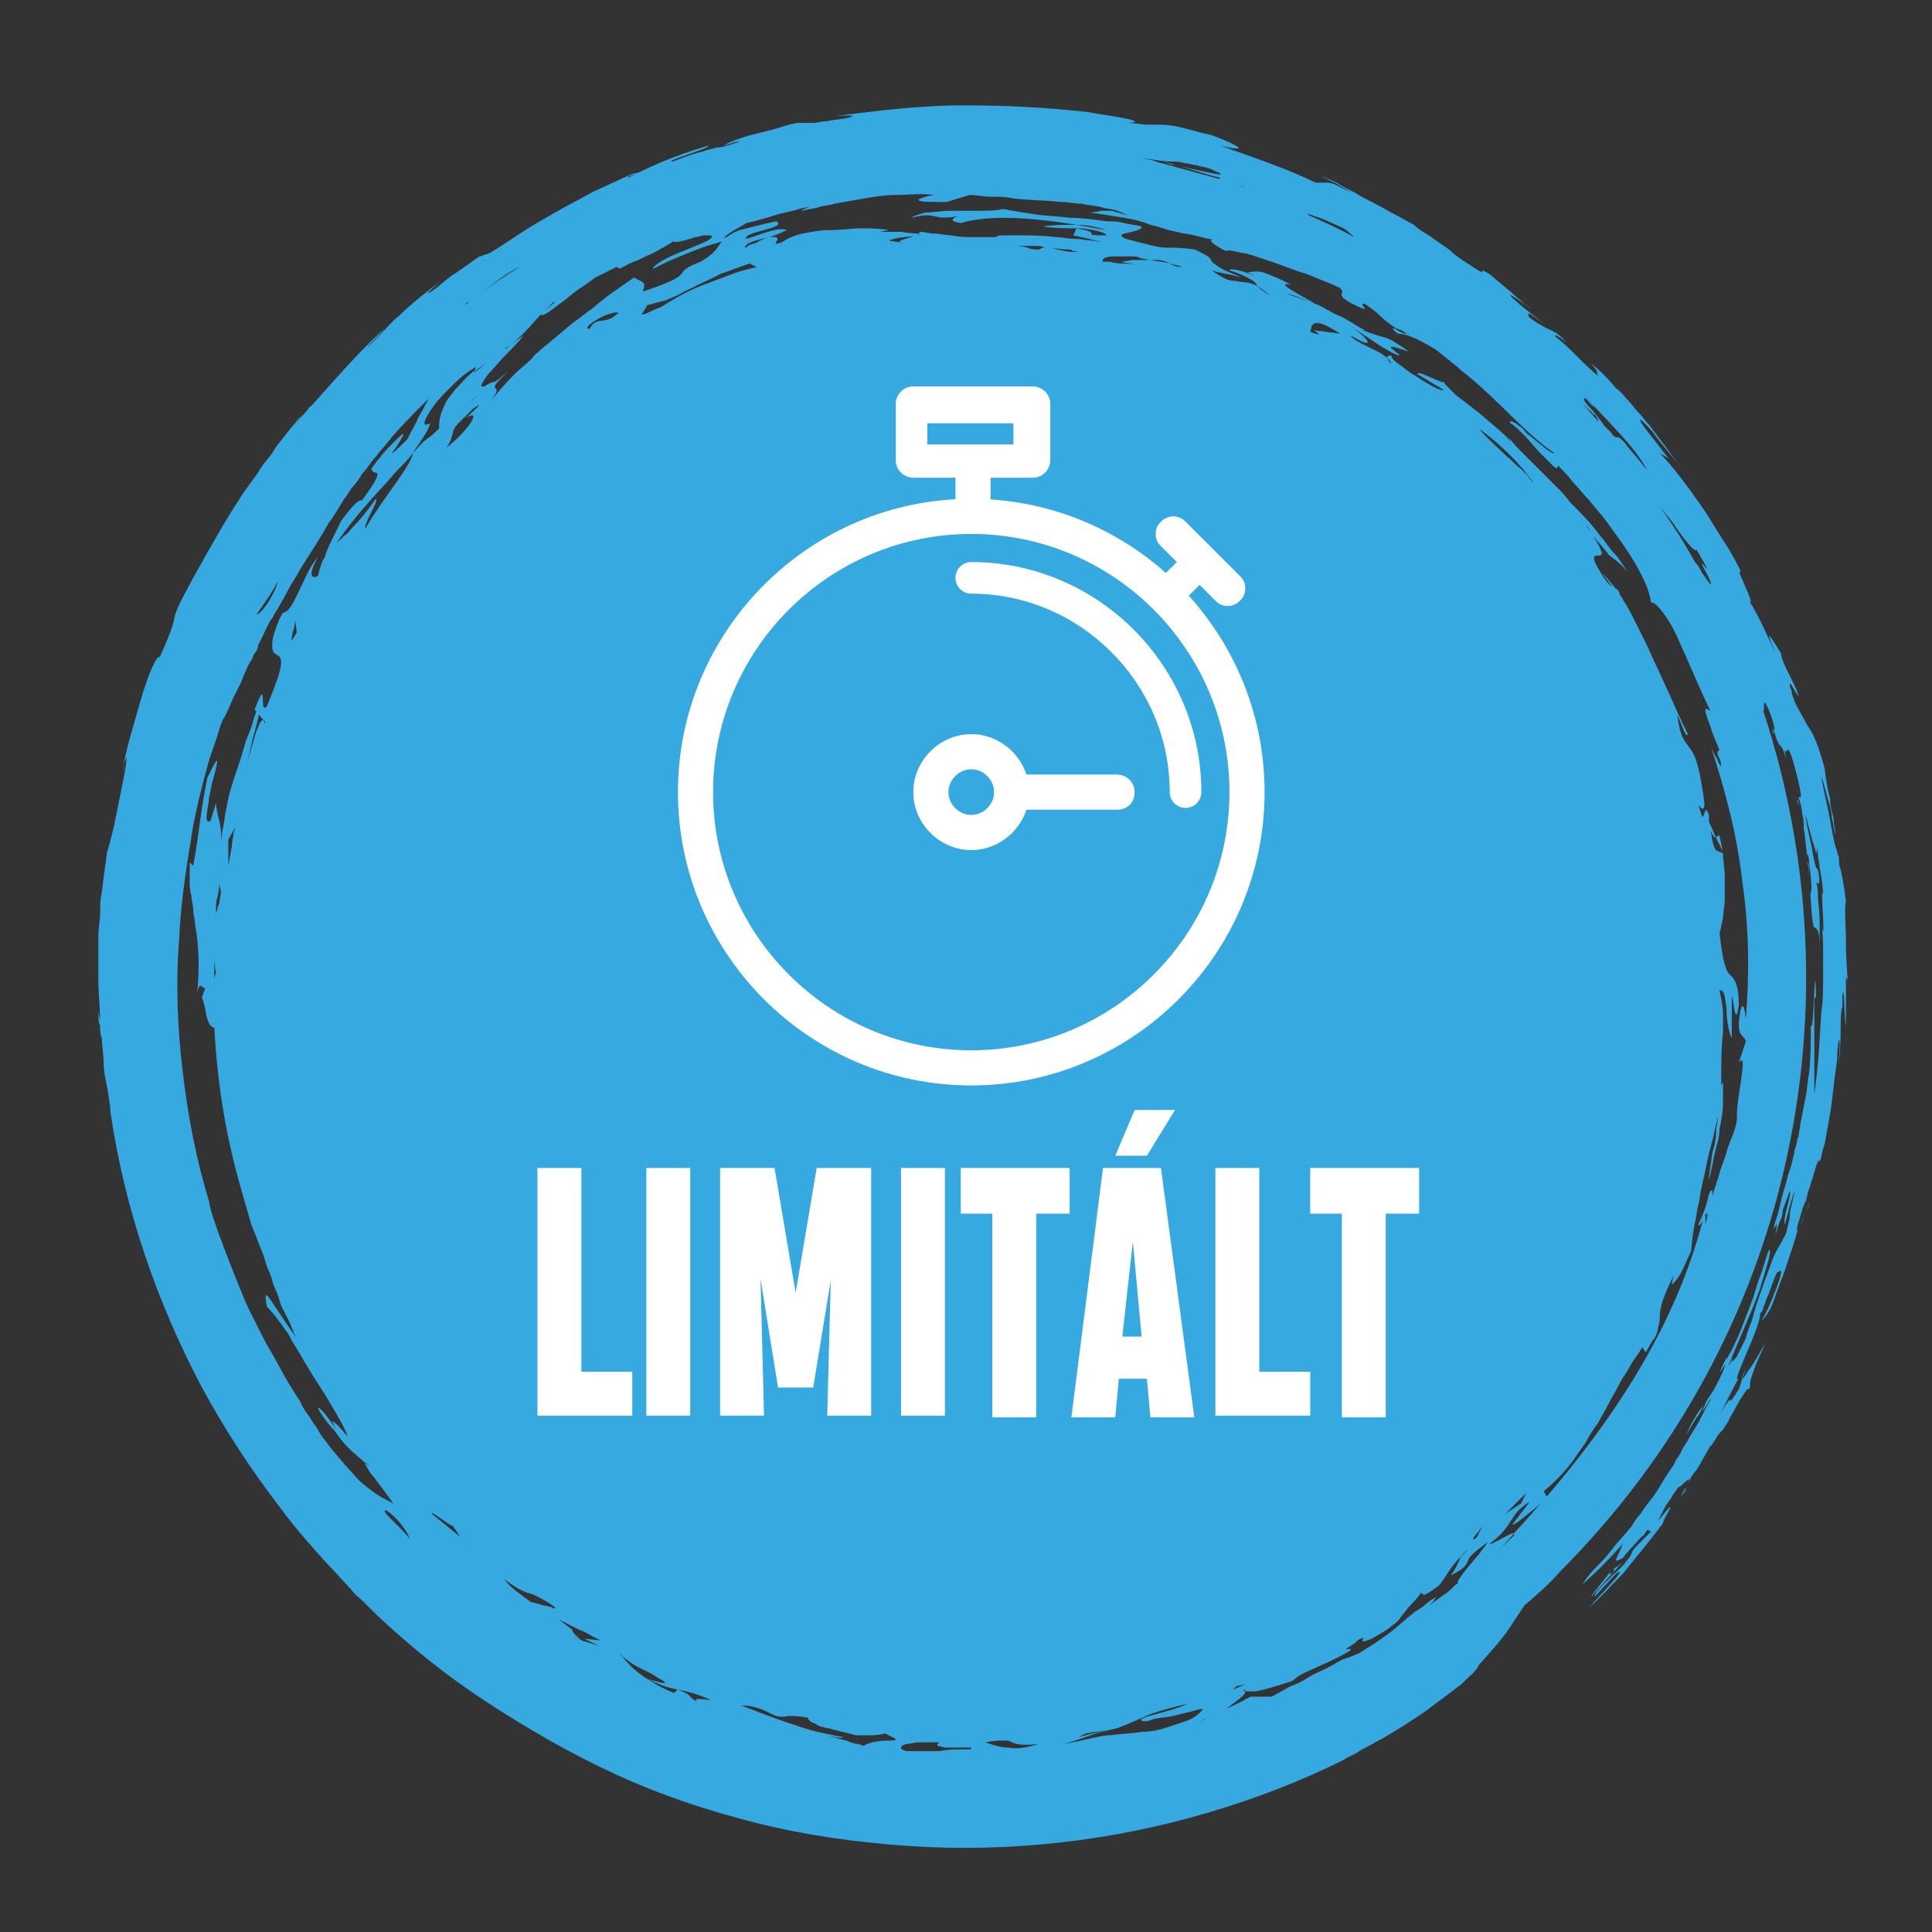 <?xml version="1.0" encoding="utf-8"?>
<!-- Generator: Adobe Illustrator 23.1.0, SVG Export Plug-In . SVG Version: 6.00 Build 0)  -->
<svg version="1.1" id="Layer_1" xmlns="http://www.w3.org/2000/svg" xmlns:xlink="http://www.w3.org/1999/xlink" x="0px" y="0px"
	 viewBox="0 0 110 110" style="enable-background:new 0 0 110 110;" xml:space="preserve">
<rect x="0" y="0" width="110" height="110" fill="#333333" stroke="none"/>
<style type="text/css">
	.st0{fill:#3C3C3B;}
	.st1{fill:#FFFFFF;}
	.st2{fill:#EAB5D8;}
	.st3{fill:#36A9E1;}
	.st4{fill:#CD0B59;}
	.st5{fill-rule:evenodd;clip-rule:evenodd;fill:#FFFFFF;}
</style>
<g>
	<g>
		<g>
			<path class="st3" d="M102.4,45.9c0-0.1,0-0.2,0-0.2c0-0.1-0.1-0.2-0.1-0.3L102.4,45.9z"/>
		</g>
	</g>
	<g>
		<g>
			<path class="st3" d="M100.6,76.4C100.6,76.3,100.6,76.3,100.6,76.4c-0.1,0.1-0.1,0.1-0.1,0.1C100.6,76.4,100.6,76.4,100.6,76.4z"
				/>
		</g>
	</g>
	<g>
		<g>
			<path class="st3" d="M102.9,68.9c0-0.1,0.1-0.3,0.1-0.4C103,68.5,102.9,68.7,102.9,68.9z"/>
		</g>
	</g>
	<g>
		<g>
			<path class="st3" d="M103,50.1c0-0.3,0-0.7-0.1-1C103,49.1,103,49.5,103,50.1z"/>
		</g>
	</g>
	<g>
		<g>
			<path class="st3" d="M102.5,69.9c0.1-0.3,0.2-0.7,0.3-1C102.7,69.2,102.6,69.5,102.5,69.9z"/>
		</g>
	</g>
	<g>
		<g>
			<path class="st3" d="M93,88.4L92.5,89C92.6,88.8,92.8,88.7,93,88.4C93,88.5,93,88.4,93,88.4z"/>
		</g>
	</g>
	<g>
		<g>
			<path class="st3" d="M7.1,43.6L7,43.9C7,43.9,7.1,43.7,7.1,43.6z"/>
		</g>
	</g>
	<g>
		<g>
			<path class="st3" d="M17.4,23.5c0.1-0.2,0.3-0.3,0.3-0.4C17.6,23.2,17.5,23.3,17.4,23.5z"/>
		</g>
	</g>
	<g>
		<g>
			<path class="st3" d="M91.7,89.6c-0.1,0.1-0.1,0,0.1-0.3c-0.3,0.5-1.2,1.5-1.2,1.6c0,0,0.5-0.5,0.9-1c0.5-0.5,0.9-1,0.9-1
				c-0.2,0.2-0.3,0.3-0.5,0.4C91.9,89.5,91.8,89.6,91.7,89.6z"/>
		</g>
	</g>
	<g>
		<g>
			<path class="st3" d="M101,41.8c0-0.1-0.1-0.2-0.1-0.3C100.9,41.6,100.9,41.7,101,41.8z"/>
		</g>
	</g>
	<g>
		<g>
			<path class="st3" d="M90.5,91.5c0.5-0.4,1.1-1.1,1.9-1.9c0.7-0.9,1.5-1.8,2.3-2.9c-0.2,0.1,1.2-2-0.3-0.1c0,0,0.2-0.4,0.4-0.8
				c0.1-0.2,0.3-0.4,0.4-0.6c0.1-0.2,0.3-0.4,0.4-0.6c-0.2,0.4,1-1,0.4,0c0.3-0.5,0.4-0.7,0.5-0.8c0.2-0.2,0.3-0.5,0.9-1.5
				c0,0.1,0.1-0.1,0.3-0.4c0.1-0.2,0.2-0.3,0.4-0.5c0.1-0.2,0.3-0.4,0.4-0.7c0.3-0.5,0.5-0.9,0.7-1.2c0.2-0.3,0.3-0.5,0.4-0.4
				c0.1-0.4,0-0.4,0.1-0.6c0-0.1,0.1-0.3,0.2-0.6c0.1-0.3,0.3-0.7,0.6-1.4c-0.2,0.3-0.6,1.1-1,1.6c-0.3,0.5-0.5,0.7-0.1-0.2L99,79.1
				c-1,1.6,0.1-0.5-1.2,1.6c0.4-0.6,1-2,1.2-2.2c-0.3,0.2,0.1-0.6,0.5-1.6c0.4-0.9,0.8-2,0.7-2.1c0.1-0.1,0.2-0.2,0.2-0.4
				c0.1-0.1,0.1-0.3,0.2-0.5c0.2-0.4,0.3-0.9,0.6-1.5c0,0.2,0.4-0.5,0.1,0.5c-0.3,0.8-0.5,1.4-1,2.3c0.1-0.1,0.3-0.3,0.5-0.7
				c0.2-0.4,0.3-0.8,0.5-1.3c0.1-0.3,0.2-0.5,0.3-0.8c0.1-0.3,0.2-0.6,0.3-0.9c0.2-0.6,0.4-1.2,0.5-1.7c-0.1,0.3-0.2,0.4,0-0.2
				c0.1-0.3,0.2-0.8,0.4-1.2c0.1-0.2,0.1-0.5,0.2-0.7c0.1-0.2,0.1-0.4,0.2-0.6c0.2-0.8,0.4-1.3,0.4-0.9c0,0,0-0.1,0.1-0.3
				c0-0.2,0.1-0.5,0.2-0.8c0.1-0.7,0.3-1.5,0.4-2.4c0.1-0.9,0.2-1.7,0.3-2.4c0-0.7,0.1-1.1,0.1-1.1c0.1,0,0,1,0,1.4c0,0,0.1-1,0.1-2
				c0-0.5,0-1,0.1-1.3c0-0.4,0-0.6,0-0.6c0.1-0.9,0.1,1.3,0.2,1.7c0,0,0-0.2,0-0.4c0-0.3,0-0.6,0-1c0-0.4,0-0.7,0-1
				c0-0.1,0-0.2,0-0.3c0-0.1,0-0.1,0-0.1s0,0.1,0.1,0.2c0,0.1,0,0.2,0,0.2c0-0.4-0.1-1.3-0.1-2.3c0-1-0.1-2,0-2.4
				c-0.1-0.8-0.2-1.3-0.3-1.8c-0.1-0.2-0.1-0.5-0.1-0.7c-0.1-0.2-0.1-0.4-0.2-0.6c-0.1-0.4-0.2-0.9-0.3-1.5
				c-0.1-0.6-0.3-1.4-0.5-2.4c0.1,0.1,0.2,0.6,0.4,1.3c0.1,0.3,0.2,0.7,0.2,1c0.1,0.3,0.1,0.7,0.2,0.9c0-0.2-0.1-0.5-0.1-0.9
				c-0.1-0.4-0.2-0.7-0.2-1.1c-0.2-0.8-0.3-1.5-0.3-1.7c-0.4-1.5-0.7-2.1-1-2.5c-0.2-0.4-0.4-0.7-0.7-1.3c-0.1-0.3-0.2-0.5-0.2-0.7
				c-0.1-0.2-0.1-0.3-0.1-0.3c0-0.1,0-0.1,0.1,0c0.1,0.2,0.4,0.7,0.4,0.6c-0.2-0.7-0.9-1.7-1-2.4c-0.6-1-1-1.6-0.3,0
				c-0.3-0.6-0.6-1.3-0.9-1.9c-0.3-0.6-0.6-1.1-0.7-1.2c0.3,0.4,0.2,0.1,0-0.4c-0.1-0.2-0.2-0.5-0.3-0.7c-0.1-0.2-0.2-0.4-0.1-0.5
				c-0.2-0.4-0.5-1-0.9-1.6c-0.4-0.6-0.8-1.3-1.2-1.9c-0.9-1.3-1.8-2.5-2.5-3.2l0.5,0.3c0,0-0.4-0.5-0.7-0.9
				c-0.4-0.5-0.7-0.9-0.7-0.9c-0.5-0.7-0.1-0.4,0.5,0.3c0.5,0.7,1.3,1.6,1.7,2.1c-0.5-0.6-0.9-1.2-1.3-1.7c-0.1-0.1-0.2-0.3-0.3-0.4
				c-0.1-0.1-0.2-0.3-0.3-0.4c-0.2-0.2-0.4-0.5-0.6-0.7c-0.2-0.2-0.4-0.5-0.6-0.7c-0.2-0.2-0.4-0.5-0.7-0.7c-0.4-0.5-0.9-1-1.4-1.4
				c0.5,0.6,0.2,0.3,0.4,0.7c-0.4-0.3-0.8-0.7-1.2-1.1c-0.4-0.4-0.8-0.8-1.2-1.1c-0.1-0.1-0.1-0.1,0-0.1c0.1,0,0.3,0.2,0.6,0.4
				c0,0-0.1-0.1-0.2-0.2c-0.1-0.1-0.3-0.3-0.5-0.4C87.4,18.4,87,18,87,18c0.2,0-0.5-0.6,1,0.5l-1.4-1.1c-1.5-1.3,0.2-0.1,0.6,0.2
				c0,0-0.1-0.1-0.4-0.3c-0.2-0.2-0.5-0.4-0.8-0.7c-0.6-0.5-1.2-1-1.2-1c-1-0.6,0.4,0.5-1.4-0.7c-0.3-0.2-0.6-0.4-0.9-0.7
				c-0.3-0.2-0.6-0.4-1-0.7c-0.3-0.2-0.7-0.4-1-0.7c-0.4-0.2-0.7-0.4-1.1-0.6c-0.4-0.2-0.7-0.4-1.1-0.6c-0.4-0.2-0.8-0.4-1.1-0.6
				c-0.4-0.2-0.8-0.4-1.1-0.6c-0.4-0.2-0.8-0.3-1.1-0.5c0,0,0.5,0.3,1,0.5c0.5,0.3,1,0.6,1,0.6c-0.4-0.2-0.8-0.4-1-0.5
				c-0.2-0.1-0.4-0.1-0.5-0.1c-0.2,0-0.3,0-0.6,0c-1.6-0.8-4-1.6-5.4-2.1c1.7,0.4,1.1,0-0.5-0.6c-0.9-0.2-1.5-0.4-2-0.5
				c-0.5-0.1-0.8-0.1-1-0.1c-0.3,0-0.5,0-0.7,0c-0.3,0-0.6-0.1-1.1-0.1c1.7-0.1-2.5-0.6-2.1-0.6C59.5,6.1,57.2,6,54.8,6
				c-2.4,0-4.8,0.3-7.2,0.6c0.1,0,1.5-0.1,0.7,0.1c-0.4,0.1-0.8,0.1-1.2,0.2c-0.3,0-0.6,0.1-0.8,0.1c-0.5,0-0.7,0-0.9,0
				c-0.6,0.1-1.1,0.3-1.5,0.4c-0.4,0.1-0.8,0.2-1.2,0.3c-0.7,0.2-1.2,0.4-1.5,0.6C42.1,8,42.2,8,42,8.1c-0.6,0.2-0.9,0.3-1.2,0.3
				c-0.3,0.1-0.5,0.1-0.7,0.2c-0.4,0.1-0.8,0.2-1.8,0.6c-0.6,0,2.3-0.8,2-0.9c-2,0.6-3.1,1.1-4.5,1.8c-0.2,0,0.1-0.1,0.4-0.2
				c0.2-0.1,0.4-0.1-0.2,0c-0.7,0.3-1.5,0.7-2.2,1c-0.7,0.4-1.5,0.8-2.2,1.2c-0.7,0.4-1.4,0.8-2,1.2c-0.6,0.4-1.2,0.8-1.7,1.1
				c0,0-0.2,0.1-0.3,0.1c-0.2,0.1-0.3,0.1-0.3,0.1c-0.6,0.4-1.1,0.8-1.6,1.1c-0.4,0.3-0.7,0.6-1,0.8c-0.7,0.5-0.2,0,0.4-0.5
				c-0.8,0.6-1.7,1.3-2.4,2c-0.4,0.3-0.7,0.7-1,1c-0.3,0.3-0.6,0.6-0.8,0.8c0.1-0.2,0.8-0.8,1-1.1c-1.9,1.7-3.9,4.2-5.1,5.4
				c0.1-0.2,0.3-0.4,0.4-0.5c-0.3,0.4-0.6,0.7-0.9,1.1c-0.3,0.4-0.6,0.7-0.8,1.1c-0.3,0.4-0.6,0.7-0.8,1.1c-0.3,0.4-0.5,0.7-0.8,1.1
				c-1,1.5-1.9,3.1-2.9,4.9c-1.8,3.3-0.4,1.2-1.9,4.5c-0.2-0.1-0.7,1.1-1.1,2.5c-0.2,0.7-0.4,1.4-0.6,2.1c-0.2,0.7-0.3,1.3-0.4,1.6
				l0.2-0.5C7.2,43.5,7.1,44,7,44.5c-0.1,0.5-0.2,1-0.3,1.5c-0.1,0.5-0.2,1-0.3,1.4c-0.1,0.4-0.2,0.8-0.3,1.1
				c-0.1,0.7-0.2,1.4-0.3,2.3c-0.1,0.4-0.1,0.8-0.1,1.2c0,0.4-0.1,0.8-0.1,1.3c0,0.9,0,1.7,0,2.5c0,0.8,0.1,1.6,0.1,2.3l-0.1-0.5
				c0,0.3,0,0.6,0.1,0.8c0,0.3,0,0.5,0.1,0.7c0,0.5,0.1,0.9,0.1,1.4c0,0.5,0.1,0.9,0.2,1.4c0.1,0.5,0.1,1,0.3,1.5
				c0-0.1-0.2-0.9-0.1,0c0.8,5.4,2.6,10.7,5.2,15.6c1.3,2.4,2.8,4.7,4.5,6.9c0.8,1.1,1.7,2.1,2.6,3.1c0.5,0.5,0.9,1,1.4,1.5
				c0.2,0.3,0.5,0.5,0.7,0.7l0.7,0.7c1.9,1.8,4,3.5,6.3,5c2.3,1.5,4.7,2.9,7.3,4.1c2.6,1.2,5.3,2.1,8.1,2.8c2.8,0.7,5.7,1.1,8.6,1.3
				c5.8,0.4,11.7-0.3,17.1-1.9c2.7-0.8,5.3-1.8,7.7-3c0.3-0.2,0.6-0.3,0.9-0.5c0.3-0.2,0.6-0.3,0.9-0.5c0.6-0.3,1.2-0.7,1.7-1
				c0.6-0.4,1.1-0.7,1.6-1.1l0.4-0.3l0.4-0.3c0.3-0.2,0.5-0.4,0.8-0.6c0,0,0.1-0.1,0.3-0.3c0.2-0.2,0.5-0.4,0.7-0.8
				c0.6-0.7,1.4-1.5,2-2.5c0.2-0.3,0.4-0.6,0.6-0.9c0.7-0.6,1.4-1.2,2-1.9c13.3-13.3,17.1-32.3,11.6-49c0.1-0.1-0.1-1,0.3-0.1
				c0.4,1,0.4,1.4,0.2,1c0.2,0.4,0.2,0.6,0.3,0.8c0.1,0.2,0.1,0.2,0.2,0.3c0.1,0.1,0.1,0.1,0.3,0.7l-0.1-0.5
				c0.2,0.4,0.1-0.9,0.7,1.4c0.4,1.7,0.2,1.2,0.1,1.3c0.1,0.3,0.2,0.6,0.2,0.9c0.1,0.3,0.1,0.6,0.1,0.9c0.1,0.5,0.1,1,0.2,1.5
				c0-0.1,0.1,0,0.1,0.4c0.3,2.3,0,1.3,0.1,2.2c0.1,1.6,0.2,1.5,0.2,1.5c0,0,0.1,0,0.2,0.2c0.1,0.2,0.1,0.7,0.1,1.6c0,0,0-0.3,0-0.7
				c0-0.2,0-0.4,0-0.7c0-0.3,0-0.5,0-0.8c0-0.5-0.1-1.1-0.1-1.5c0-0.4-0.1-0.7-0.1-0.7c0.1,0.2,0.3,0.2,0.1-0.7
				c-0.1,0-0.2-0.4-0.3-1c-0.1-0.6-0.3-1.3-0.4-2c0-0.2,0.2,0.7,0.4,1.4c0.1,0.3,0.2,0.6,0.2,0.7c0,0,0.1-0.1,0-0.7
				c0,0.2,0.1,0.5,0.1,0.7c0,0.3,0.1,0.5,0.1,0.8c0.1,0.5,0.2,1.1,0.2,1.6c-0.2-1.1,0.2,3.4-0.1,1.6c0.1,0.6,0.1,1.1,0.1,1.6
				c0,0.5,0,0.9,0,1.3c0,0.8,0,1.5-0.1,2.1c-0.1,1.3-0.1,2.5-0.4,4.7c0-0.2,0-1,0-2c0-0.5,0-1.1,0-1.6c0-0.3,0-0.6,0-0.9
				c0-0.3,0-0.6,0-0.9l0.1-0.2c-0.1-2.8-0.1,2.2-0.3,1.7c0,0.9,0,1.8-0.1,2.7c-0.1,0.5-0.1,0.9-0.2,1.4c-0.1,0.5-0.2,1-0.3,1.5
				c0,0.2-0.1,0.5-0.1,0.7c-0.1,0.2-0.1,0.5-0.2,0.7c-0.1,0.5-0.2,1-0.4,1.5c-0.1,0.5-0.3,1-0.4,1.5l-0.2,0.8
				c-0.1,0.3-0.2,0.5-0.2,0.8c0.3-0.7,0.1,0.1,0.1,0.3c0.1-0.4,0.2-0.7,0.3-0.9c0.1-0.2,0.1-0.4,0.1-0.5c0.1-0.3,0.2-0.5,0.4-1.1
				c0.1,0.3-0.3,1.2-0.3,1.8c0,0.5,0.3-1.2,0.6-1.8c-0.2,0.8-0.3,1.2-0.3,1.4c0,0.3-0.1,0.5-0.2,1c-0.4,0.8-0.4,0.7-0.7,1.3
				c-0.7,1.9-1,2.7-1.2,3.5c-0.1,0.4-0.3,0.7-0.4,1.2c-0.2,0.4-0.4,0.8-0.7,1.4c0.5-0.9-0.3,0.4,0-0.3l-0.3,0.5
				c0.5-1.3,1.3-3,1.8-4.4c0.2-0.7,0.4-1.3,0.5-1.7c0.1-0.4,0.1-0.6,0-0.5c-0.2,0.5-0.3,1-0.5,1.5c-0.2,0.5-0.3,1-0.5,1.5
				c-0.4,1-0.7,2-1.4,3.2l0-0.1c-0.9,1.8,0.1,0-0.1,0.5c-0.1,0.3-0.2,0.5-0.3,0.7c-0.1,0.2-0.2,0.4-0.3,0.6
				c-0.2,0.3-0.4,0.6-0.6,0.9c-0.4,0.5-0.7,1-1,1.7c0,0,0.3-0.5,0.6-1c0.2-0.2,0.3-0.5,0.4-0.7c0.1-0.2,0.2-0.3,0.2-0.3
				c-0.7,1.6,0.3-0.4,0.2,0c-0.2,0.3-0.4,0.7-0.6,1.1c-0.2,0.4-0.5,0.8-0.7,1.2c-0.1,0.2-0.3,0.4-0.4,0.7c-0.1,0.2-0.3,0.4-0.4,0.7
				c-0.3,0.4-0.6,0.9-0.9,1.4c-0.3,0.5-0.7,0.9-1,1.4c-0.2,0.2-0.4,0.5-0.5,0.7l-0.6,0.7c-0.4,0.4-0.7,0.9-1.1,1.3
				c-0.4,0.4-0.8,0.8-1.1,1.3c0.9-0.8,1.2-1.1,2.3-2.3c-0.3,0.8-0.7,1.2,0,0.8c0,0,0.3-0.4,0.7-0.8c0.2-0.2,0.3-0.4,0.5-0.5
				c0.1-0.2,0.2-0.3,0.2-0.3l0.2,0.1c-0.1,0.1-0.2,0.2-0.3,0.3c-0.1,0.1-0.2,0.2-0.3,0.3c-0.2,0.2-0.4,0.4-0.5,0.6
				c0,0.2-0.5,0.8-1.1,1.3c-0.5,0.5-1.1,1.1-1,1.2l1.2-1.3C92.8,89.1,91.3,90.6,90.5,91.5z M26.4,17.4
				C26.4,17.4,26.4,17.4,26.4,17.4c0.1-0.1,0.2-0.2,0.3-0.2C26.6,17.3,26.5,17.3,26.4,17.4z M29.6,15.2c-0.7,0.4-1.4,0.9-2.1,1.4
				C28.3,16,28.9,15.5,29.6,15.2C29.7,15.2,29.7,15.2,29.6,15.2z M100.1,39.7c0.1,0.4,0.2,0.5,0.2,0.5c0,0,0,0,0,0
				c-0.1-0.4-0.3-0.7-0.4-1.1C99.9,39.3,100,39.5,100.1,39.7z M95.2,29.7c0.6,0.9,1.3,1.8,1.4,1.6c1.5,2.6-0.5-0.6,0.7,1.6
				c0.3,0.7,0,0.3-0.4-0.3c-0.1-0.2-0.2-0.4-0.4-0.6c-0.6-1.1-1.3-2.2-2.1-3.3C94.6,29,94.9,29.3,95.2,29.7z M88.3,21.4
				c0.2,0.2,0.4,0.4,0.6,0.6c0.2,0.2,0.4,0.4,0.6,0.6c0.4,0.4,0.8,0.8,1.3,1.2c0,0-0.1-0.1-0.2-0.2c-0.1-0.1-0.3-0.3-0.4-0.4
				c-0.3-0.3-0.6-0.6-0.6-0.6c-0.4-0.5,1.1,1,1.1,0.9c0,0,0,0.1,0.1,0.1c0.1,0.1,0.1,0.2,0.2,0.3c0.2,0.2,0.3,0.4,0.3,0.4
				c0.2,0.1-0.2-0.4-0.6-0.9c-0.4-0.4-0.7-0.8-0.4-0.7c0.1,0.1,0.3,0.4,0.5,0.5l-0.7-0.8c1.5,1.7,2.9,2.9,3.7,4.4
				c-0.7-0.9-1.1-1.3-1.3-1.6c-0.2-0.2-0.3-0.3-0.4-0.3c-0.1,0-0.2,0-0.4-0.3c-0.1-0.1-0.3-0.3-0.5-0.5c-0.1-0.1-0.2-0.2-0.4-0.4
				c-0.1-0.1-0.1-0.2-0.2-0.2c-0.1-0.1-0.2-0.2-0.3-0.3c0.2,0.2,0.4,0.4,0.5,0.5c0.1,0.1,0.2,0.2,0.2,0.3c0,0,0,0,0,0
				c-0.7-0.8-1.4-1.6-2.2-2.3c-0.5-0.5-0.9-0.9-1.4-1.3C87.7,21,88,21.2,88.3,21.4z M74.8,12.3c0.4,0.1,0.6,0.2,1.7,0.7
				c0.3,0.2,0.5,0.4,0.6,0.5c-0.9-0.5-1.8-0.9-2.7-1.3C74.7,12.2,74.8,12.3,74.8,12.3z M70.7,10.6c0.1,0,0.2,0.1,0.3,0.1
				c-0.4-0.1-0.8-0.3-1.2-0.4C70.1,10.4,70.4,10.5,70.7,10.6z M66.8,9.2c0.2,0,0.3,0,0.7,0.1c0.2,0,0.4,0.1,0.6,0.1
				c0.3,0.1,0.6,0.1,1,0.3c1.2,0.5-0.4,0.1-2.2-0.3c0.9,0.2,1.6,0.5,2.5,0.7c0.2,0.1,0,0.1-0.3,0c-1.1-0.3-2.2-0.6-3.3-0.9
				c-0.1-0.1-0.4-0.1-0.7-0.2C66.3,9.2,66.5,9.2,66.8,9.2z M14.6,35c0.4-0.6,1-1.4,1.2-1.9C15.8,33.5,15,34.9,14.6,35z M23.3,87.6
				c-0.3-0.5-1.8-1.7-1.3-1.6C22.8,86.5,23.4,87.6,23.3,87.6z M24.6,86.2c-0.2-0.3,0.9,0.6,1.2,0.7l0.4,0.6L24.6,86.2z M87,27.1
				c-0.1-0.1-0.3-0.3-0.4-0.4c-0.3-0.2-0.5-0.5-0.8-0.7c-0.5-0.5-1.1-1-1.6-1.6c1,0.7,2.4,2,3.1,3.1C87.2,27.4,87.1,27.3,87,27.1z
				 M31.4,91.5c-0.1,0-0.3-0.1-0.5-0.1c-0.3-0.1-0.7-0.2-0.7-0.2s-0.4-0.3-0.8-0.6c-0.4-0.3-0.7-0.7-0.7-0.7
				c0.4,0.3,0.7,0.5,0.9,0.6c0.2,0.1,0.4,0.2,0.5,0.2c0.3,0.1,0.6,0.2,1.5,0.8C31.6,91.6,31.5,91.6,31.4,91.5z M32.7,93.2
				c0,0,0.1,0,0.2,0.1c0.1,0,0.2,0.1,0.2,0.1c-0.1-0.1-0.6-0.5-0.5-0.6l-0.8-0.6c0,0,0.6,0.3,1.2,0.6c0.3,0.1,0.6,0.3,0.8,0.4
				c0.2,0.1,0.4,0.2,0.4,0.2l-0.9-0.1c0.1,0.1,0.6,0.3,0.8,0.4l-1-0.3C33.2,93.4,33.1,93.4,32.7,93.2z M39.7,96.9
				c-0.7-0.4-0.1-0.3-1.1-0.7c0,0-0.1,0-0.1,0.1c-0.1,0-0.1,0.1-0.1,0.1c-0.5-0.2-0.9-0.4-1.2-0.6c-0.2-0.1-0.3-0.2-0.5-0.3
				c-0.1-0.1-0.3-0.2-0.4-0.3c-0.5-0.4-0.7-0.7-0.9-0.9c-0.1-0.1-0.1-0.1-0.1-0.2c0,0.1,0.1,0.1,0.1,0.2c0.2,0.1,0.5,0.4,0.9,0.6
				c0.2,0.1,0.4,0.2,0.6,0.3c0.2,0.1,0.4,0.2,0.5,0.3c0.6,0.3,0.8,0.5-0.5,0.1c0.8,0.4,1.2,0.5,1.7,0.6c0.5,0.1,1,0.2,1.9,0.6
				C40.4,96.8,39.3,96.6,39.7,96.9z M50.6,99.1c-0.5,0-1.2,0.1-1.4,0.3c0,0-0.1,0-0.3-0.1c-0.2,0-0.5-0.1-0.7-0.2
				c-0.5-0.1-1.1-0.3-1.1-0.3c0.4,0.1,0.8,0.2,0.9,0.1c-1.7-0.3-2.2-0.5-2.8-0.7c-0.6-0.2-1.2-0.4-3-1.1c0.5,0,0.8,0.1,1.1,0.2
				c0.3,0.1,0.6,0.3,0.9,0.4c0.4,0.1,0.6,0,0.8,0c0.2,0,0.5,0,1,0.1c0,0.1,0.1,0.2,0.3,0.3c0.1,0,0.2,0.1,0.4,0.2
				c0.1,0,0.3,0.1,0.5,0.1c0.6,0.2,1.3,0.3,1.5,0.4c0,0,0.1,0,0.3,0c0.2,0,0.4,0,0.6,0c0.4,0,0.8-0.1,0.8-0.1C50.8,98.9,51,99,51,99
				C51,99.1,50.9,99.1,50.6,99.1z M97.8,47.6c0.1-0.1,0.1-0.1,0.3,1c-0.1-0.1-0.3-0.1-0.4-0.2c-0.1-0.1-0.2-0.4-0.3-1.1
				C97.6,47.8,97.7,47.7,97.8,47.6z M55.2,99.6c-0.1,0-0.2,0-0.4,0c-0.4,0-0.8,0-1.3,0.1c-0.2,0-0.5,0-0.7,0c-0.2,0-0.4,0-0.6,0
				c-0.4,0-0.6,0-0.6,0c-0.4-0.1-0.4-0.3,0-0.4c0.2,0,0.4-0.1,0.8-0.1c0.2,0,0.3,0,0.5,0c0.2,0,0.4,0,0.6,0
				c-0.3,0.2-0.1,0.2,0.3,0.3c0.2,0,0.5,0,0.7,0c0.3,0,0.6,0,0.8,0C55.3,99.6,55.3,99.6,55.2,99.6z M57.4,99.5c-0.5,0-1-0.2-1.3-0.3
				c0.5-0.1,0.8-0.1,1-0.1c0.2,0,0.4,0,0.5,0.1c0.3,0.1,0.5,0.2,1.5,0.1C58.5,99.5,57.9,99.6,57.4,99.5z M67.5,98
				c-0.3,0.1-0.6,0.2-0.9,0.3c-0.6,0.2-1,0.3-1.6,0.3c-0.5,0.1-1.1,0.1-1.8,0.2c-0.4,0-0.7,0.1-1.2,0.2c-0.4,0.1-0.9,0.2-1.5,0.3
				c0.5-0.1,1-0.3,1.6-0.5c0.5-0.2,1.1-0.3,1.5-0.4c2.1-0.8,1.2-0.7,4-1.4c-0.9,0.5-3.2,0.8-2.5,1c0,0,0.1,0,0.1,0
				c0.1,0,0.2,0,0.4-0.1c0.3-0.1,0.7-0.1,1.2-0.2c0.4-0.1,0.8-0.2,1.2-0.3c0.3-0.1,0.5-0.1,0.5-0.1C68.2,97.7,67.8,97.9,67.5,98z
				 M61.4,98.9l0.4-0.2l1.2-0.2L61.4,98.9z M82.9,90.2c0,0-0.1,0.1-0.2,0.2c-0.1,0.1-0.3,0.3-0.5,0.4c-0.4,0.3-0.8,0.6-0.8,0.6
				c0.4-0.4,0.2-0.3,0.4-0.5c-0.3,0.2-0.5,0.3-0.7,0.5c-0.2,0.2-0.5,0.3-0.7,0.5c-0.4,0.3-0.8,0.7-1.2,1c-0.4,0.3-0.8,0.6-1.3,0.9
				c-0.2,0.1-0.4,0.3-0.7,0.4c-0.2,0.1-0.5,0.2-0.8,0.3l0.2-0.1c-0.4,0.2-0.7,0.4-1.1,0.6c-0.4,0.2-0.7,0.3-1,0.5
				c-0.3,0.2-0.7,0.4-1,0.5c-0.4,0.2-0.7,0.4-1.1,0.6c0,0-0.3,0-0.6,0c-0.3,0-0.6,0-0.6,0s-0.7,0.4-1.4,0.7
				c-0.3,0.1-0.6,0.3-0.8,0.4c-0.2,0.1-0.4,0.2-0.7,0.3c0,0,0.2-0.1,0.5-0.2c0.1,0,0.1-0.1,0.2-0.1c0.4-0.2,0.9-0.4,1.2-0.7
				c0.4-0.3,0.7-0.5,0.7-0.7c-0.1,0-0.1-0.1,0-0.1c0,0,0,0.1,0,0.1c0.1,0,0.3,0,0.6,0c0.5-0.1,1.2-0.3,2.1-0.6
				c0.2-0.2,0.5-0.4,1-0.6c0.4-0.2,0.9-0.4,1.3-0.6c0.8-0.4,1.4-0.7,0.7-0.6c0.3-0.2,0.5-0.3,0.6-0.4c0.1-0.1,0.2-0.2,0.3-0.2
				c0.1-0.1,0.1-0.1,0.1,0c0,0.1-0.2,0.3,0.5,0c0.5-0.3,0.9-0.5,1.1-0.7c0.3-0.2,0.5-0.4,0.6-0.6c0.2-0.2,0.3-0.4,0.5-0.6
				c0.2-0.2,0.4-0.4,0.6-0.7c0.2,0-0.1,0.4,1-0.4c0.2-0.2,0.3-0.4,0.5-0.7c0.2-0.3,0.4-0.6,0.8-1c0.1-0.2,0.3-0.3,0.5-0.5
				c-0.2,0.2-0.3,0.3-0.5,0.5c-0.2,0.4-0.3,0.7-0.6,1.1c0.8-0.4,0.9-0.6,1-0.9c0.1-0.2,0.3-0.4,1.1-1c-0.1,0.2-0.3,0.4-0.5,0.7
				c-0.2,0.2-0.4,0.5-0.6,0.7c-0.4,0.5-0.7,0.9-0.6,1L82.9,90.2z M70.4,96l0.5-0.1l-0.7,0.3L70.4,96z M84.4,86.9l-0.3,0.6
				c-0.3,0.3-0.3,0.1,0-0.2L84.4,86.9z M85.7,86.2l1.2-1.2l-0.3,0.6L85.7,86.2z M97.9,43.2c0.1,0.2,0.1,0.4,0.1,0.5
				c0,0,0-0.1-0.1-0.2c-0.1-0.1-0.1-0.3-0.2-0.4c-0.2-0.3-0.3-0.6-0.3-0.6c0.8,2.4,1.5,5,1.8,7.7c0.4,2.7,0.4,5.4,0.2,7.8
				c-0.1-1-0.3-1-0.4,0.3c0,0.8,0.3,0.6,0.4,1c0,0-0.1,0.3-0.2,0.6c-0.1,0.3-0.2,0.6-0.2,0.6c0.6-0.8-0.2,2.3-0.1,3.1
				c0,0.3-0.1,0.6-0.2,0.9c-0.1,0.3-0.3,0.7-0.4,1.1c-0.1,0.4-0.3,0.8-0.4,1.2c-0.1,0.4-0.3,0.9-0.4,1.3l0-0.3
				c-0.1-0.1-0.2,0.1-0.3,0.6c-0.1,0.4-0.3,0.9-0.5,1.3c0,0.2,0.2-0.1,0.3-0.3c0-0.1,0.1-0.2,0.1-0.3l0,0.1c0.1-0.2,0.2-0.2,0,0.5
				l0-0.5c0,0-0.1,0.1-0.1,0.1c-0.9,3.5-2.4,6.7-4.3,9.7c-1.9,3-4.1,5.7-6.5,8.3c0.1,0.1-0.2,0.3-1.1,1.2c0.4-0.4,0.8-0.8,1.1-1.2
				c-0.1-0.1-1.3,0.7-1.4,0.6c1.4-1,1.1-1.7,2.3-2.4l-1,1.3c0.2,0,0.5-0.3,0.9-0.6c0.4-0.3,0.8-0.7,1.1-0.9l-0.2-0.4
				c0.6-0.5,1.2-1.1,1.7-1.8c0.2-0.3,0.5-0.7,0.7-1c0.2-0.4,0.4-0.7,0.7-1.1c0.2-0.4,0.4-0.7,0.6-1.1c0.2-0.4,0.4-0.7,0.6-1.1
				c0.1-0.2,0.2-0.4,0.3-0.5l0.3-0.5c0.2-0.4,0.5-0.7,0.7-1.1l0.2,0.3c0.2-0.3,0.3-0.6,0.5-0.8c0.1-0.2,0.2-0.4,0.2-0.6
				c0.1-0.3,0.1-0.5,0.1-0.6c0-0.3,0-0.8,0.8-2.4c-0.2,0.7-0.1,0.6,0.2,0.2c0.3-0.4,0.6-1.2,0.8-1.6c0-0.4,0.1-1,0.2-1.6
				c0.1-0.3,0.1-0.7,0.2-1c0.1-0.4,0.1-0.7,0.2-1.1c0.2-0.8,0.3-1.5,0.5-2.2c0.2-0.7,0.3-1.3,0.4-1.7c0,0.3-0.1,0.6-0.1,1
				c0,0.3-0.1,0.7-0.2,1c-0.1,0.7-0.2,1.3-0.2,1.6c0.1-0.4,0.2-0.9,0.3-1.4c0.1-0.5,0.3-1,0.3-1.5c0.1-0.5,0.2-1,0.2-1.5
				c0-0.5,0-0.9,0-1.2l-0.1,0.2c0-1.4,0-2.2,0.1-3c0-0.4,0-0.8,0-1.1c0-0.4-0.1-0.8-0.2-1.3c0.3-0.1,0.3,0.4,0.4,1
				c0,0.6,0.1,1.3,0.3,1.7c0,0,0-0.2,0-0.4c0-0.2,0-0.5,0-0.8c0-0.6,0-1.2,0-1.2c0.1,0.1,0.2,2,0.4,0.5c0-0.7-0.1-1.1-0.2-1.3
				c-0.1-0.2-0.2-0.3-0.3-0.4c-0.1-0.1-0.2-0.2-0.3-0.6c-0.1-0.3-0.2-0.9-0.3-1.8c0.1-0.2,0.1-0.5,0.2-0.8c0-0.3,0.1-0.7,0.1-1.1
				c0-0.4,0-0.8,0-1.3c0-0.4-0.1-0.9-0.1-1.3c0,0,0-0.1-0.1-0.3c-0.1-0.2-0.2-0.4-0.3-0.6c-0.2-0.5-0.4-0.9-0.4-0.9l0-0.4
				c-0.2-0.5-0.2-0.2-0.3,0c0,0.1-0.1,0.1-0.1,0.1c0-0.1-0.1-0.3-0.2-0.7c0.3,0.5,0.4,0.2,0.3-0.4c-0.1-0.6-0.2-1.5-0.5-2.3
				c-0.4-0.9-0.8-0.7-1-2.4c0.2,0.4,0.5,1.4,0.6,1.1c-0.4-0.8-0.8-1.7-1.2-2.6c-0.2-0.4-0.4-0.9-0.6-1.3c-0.2-0.4-0.4-0.9-0.6-1.3
				c-0.2-0.4-0.4-0.8-0.6-1.2c-0.2-0.4-0.4-0.8-0.6-1.1c-0.4-0.7-0.9-1.3-1.3-1.7l1.1,1.5C92,32.9,92,34.3,90.8,32
				c-0.3-0.9,1.1,0.4-0.1-1.5c-0.1-0.2-0.3-0.4-0.4-0.6c0.2,0.2,0.3,0.5,0.4,0.6c0.4,0.5,0.7,0.8,0.9,1.1c0.4,0.3,0.7,0.5,1.1,1
				c-0.3-0.4-0.5-0.8-0.8-1.1c-0.3-0.3-0.5-0.7-0.8-1c-0.5-0.7-1.1-1.3-1.7-1.9l-0.4-0.5l-0.4-0.4c-0.3-0.3-0.6-0.6-0.9-0.9
				c-0.3-0.3-0.6-0.6-0.9-0.9c-0.3-0.3-0.6-0.6-0.9-1l0.3,0.6c-0.1-0.5-1.1-1.2-2-2c-0.5-0.4-0.9-0.7-1.3-1
				c-0.2-0.2-0.3-0.3-0.5-0.5c-0.1-0.1-0.2-0.2-0.2-0.3c0.1,0.3-1.5-0.7-1.5-0.4l1.5,0.9c-0.1,0.1-0.9-0.3-1.6-0.8
				c-0.4-0.2-0.7-0.5-1-0.7c-0.3-0.2-0.4-0.4-0.4-0.5c0,0.1-0.3,0-0.2,0.2c0.1,0.1,0.2,0.2,0.2,0.3c-0.1-0.1-0.2-0.2-0.2-0.3
				c-0.2-0.2-0.4-0.3-0.6-0.4c-0.2-0.1-0.4-0.2-0.6-0.3c-0.4-0.2-0.8-0.4-0.9-0.6c1.5,0.9,1.1,0.2-0.1-0.6c0.6,0.4,1.2,0.8,1.8,1.2
				c0.5,0.3,1,0.6,1.1,0.5c-1.3-0.9,0.3-0.2,0.5-0.2c-0.6-0.4-1-0.7-1.4-0.8c-0.4-0.1-0.7-0.2-1.2-0.4l0.1,0
				c-0.4-0.2-0.8-0.5-1.4-0.8c-0.3-0.1-0.6-0.3-0.8-0.4c-0.3-0.2-0.6-0.3-0.9-0.4l-1.4-0.5c0.5,0.1,0.9,0.3,1.4,0.5
				c0,0,0.1,0,0.2,0.1c0.1,0,0.2,0.1,0.2,0.1c-0.3-0.3-2.7-1.4-1.5-1.2c-0.8-0.4-1.3-0.6-1.6-0.7c-0.4-0.1-0.6,0-0.9,0
				c0,0,0.1,0,0.2,0.1c0.1,0,0.2,0.1,0.2,0.1c0.3,0.1,0.4,0.2,0.1,0l-0.1,0C71,15.5,70,15.2,70,15.4c0.7,0.2,1,0.4,1.2,0.5
				c0.2,0.1,0.3,0.2,0.4,0.4c0.2,0.1,0.4,0.3,0.7,0.5c-0.4-0.2-0.6-0.4-0.7-0.5c-0.5-0.3-0.9-0.2-1.2-0.3c-0.4,0-0.7-0.1-1.4-0.6
				c0,0,0.1,0,0.3,0.1c0.2,0,0.4,0.1,0.6,0.1c0.4,0.1,0.8,0.2,0.8,0.2c-0.7-0.3-1-0.4-1.3-0.6C69.1,15,69,14.9,69,14.9
				c-0.1-0.2-0.1-0.3-1-0.7c-0.7-0.1-1.1-0.1-1.6-0.1c-0.5,0-1.1-0.2-2.3-0.5c-0.9-0.4,0.9-0.3,0.9-0.7c-0.3-0.1-0.6-0.1-1-0.2
				c-0.3-0.1-0.7-0.1-1-0.1c-0.7-0.1-1.4-0.2-2.1-0.2c-0.7-0.1-1.4-0.1-2-0.2c-0.6-0.1-1.3-0.2-1.8-0.3c-0.4,0.1-0.9,0.1-1.4,0.1
				c-0.3,0-0.5,0-0.8,0c-0.3,0-0.5,0-0.8,0c-0.5,0-1,0.1-1.4,0.1c-0.4,0.1-0.7,0.2-0.8,0.3c1.5-0.4,1.1,0.2,2.7-0.1
				c0.1,0,0.1,0,0.2,0c-0.1,0-0.1,0-0.2,0c-0.4,0.1-0.6,0.3,0.1,0.4c1.7-0.5,4.1-0.3,6.6,0.1c0.5,0,1.1,0.1,1.7,0.3
				c-0.6-0.1-1.1-0.2-1.7-0.3c-0.8,0-1.4,0-1.9,0.1c0.6,0.1,1.5,0.1,2.2,0.1c0.7,0.1,1.3,0.2,1.4,0.4c-1.7,0,0-0.1-1.7-0.4l-0.2,0.4
				c0.5,0.1,0.9,0.2,1.3,0.3c0.4,0.1,0.7,0.1,1.1,0.1c-0.2,0-0.7,0-1.3-0.1c-0.3,0-0.6-0.1-1-0.1c-0.4,0-0.7-0.1-1.1-0.1
				c-0.7-0.1-1.5-0.1-2.1-0.1c-0.3,0-0.6,0-0.8,0c-0.2,0-0.4,0-0.5,0.1c-0.5,0-0.9,0-1.3,0c-0.4,0-0.8,0-1.2-0.1
				c-0.4,0-0.7-0.1-1-0.1c-0.3,0-0.6-0.1-0.8-0.1c0,0-0.1,0.1-0.1,0.1c0.1,0.1,0,0.1-0.2,0.1c-0.4,0.2-1.1,0.3-0.8,0.4
				c-0.8-0.1-0.8-0.1-0.4-0.2c0.3-0.1,0.9-0.1,1.3-0.2c0.1,0,0.1-0.1,0.2-0.1c0,0,0,0,0,0c0,0-0.6,0-1.1-0.1c-0.3,0-0.6,0-0.8,0
				c-0.2,0-0.4,0-0.4,0l0.5-0.1C50,13,49.5,13,49,13c-0.5,0-1.1,0.1-1.7,0.1c-0.6,0-1.1,0.1-1.6,0.2c-0.5,0.1-0.9,0.3-1.2,0.5
				c-0.9,0.3,0.4-0.4-0.7-0.3c0,0-0.4,0.1-0.7,0.3c-0.2,0.1-0.4,0.1-0.5,0.2c-0.1,0.1-0.2,0.1-0.2,0.1c0.1-0.3,0.6-0.4,1-0.5
				c0.5-0.1,1-0.3,1.4-0.5c-0.5-0.2-1.3,0.2-2.3,0.5c-0.3-0.4,2.4-0.6,1.7-1c-1,0.2-1.6,0.4-2.1,0.5c-0.5,0.2-0.7,0.4-0.9,0.5
				c0,0,0,0,0.1,0l-0.1,0c-0.4,0.5-0.4,0.9-1.9,1.6c0,0,0.4-0.1,0.8-0.3c0.2-0.1,0.4-0.1,0.5-0.2c0.1,0,0.2-0.1,0.2-0.1
				c-1.7,0.5-1.9,0.8-2,1c-0.2,0.2-0.4,0.4-2.2,1c0.2-0.6,0-0.5-0.5-0.8c-0.7,0.5-1.5,1-2.3,1.7c-0.4,0.3-0.8,0.6-1.2,0.9
				c-0.4,0.3-0.8,0.7-1.2,1c-0.2,0.2-0.4,0.3-0.6,0.5c-0.2,0.2-0.4,0.3-0.5,0.5c-0.3,0.3-0.7,0.6-1,0.9c-0.6,0.6-1.1,1.2-1.4,1.6
				c0.5-0.7,0.4-0.7,0.3-0.8c-0.1-0.1,0-0.3,0.8-1c-0.4,0.3-0.7,0.6-1.2,0.9c-0.2,0.2-0.4,0.3-0.6,0.5c-0.2,0.2-0.4,0.4-0.7,0.5
				c-0.2,0.2-0.5,0.4-0.7,0.6c-0.2,0.2-0.5,0.4-0.7,0.7c-0.2,0.2-0.5,0.5-0.8,0.7c-0.3,0.2-0.5,0.5-0.8,0.8c0,0.6-1.8,2.7-2.7,4.3
				c-0.1-0.3,0.8-1.6,0.6-1.7c-0.5,0.7-0.9,1.2-1.3,1.6c-0.2,0.2-0.3,0.4-0.5,0.5c-0.2,0.2-0.3,0.3-0.4,0.4
				c-0.3,0.3-0.5,0.5-0.7,0.8c-0.2,0.3-0.3,0.7-0.4,1.1c-0.2,0.1-0.7,0.2,0-1.1c-0.5,0.6-0.8,1.4-1.1,2c-0.3,0.6-0.5,1.1-0.9,1.2
				c-0.3,0.5-0.4,0.9-0.5,1.2c-0.1,0.3-0.1,0.5-0.1,0.7c0,0.3,0.1,0.4,0.3,0.5c0.3,0.2,0.4,0.5-0.6,2.9c-0.5,0.6,0.1-1.9-0.7,0.2
				L15,41c0,0,0.1,0,0.1,0.2L15,41c-0.1,0-0.2,0.1-0.3,0.4c-0.1,0.2-0.2,0.5-0.3,0.9c-0.2,0.7-0.5,1.6-0.6,2.2
				c0.1-0.5,0.4-1.5,0.6-2.5c0.3-1,0.5-1.9,0.4-2.2c-0.1,0.5-0.3,0.9-0.4,1.3c-0.1,0.4-0.3,0.8-0.4,1.1c-0.1,0.3-0.2,0.7-0.3,1
				c-0.1,0.3-0.2,0.6-0.3,0.9c-0.2,0.6-0.4,1.2-0.5,1.9c-0.1,0.3-0.1,0.7-0.2,1.1c-0.1,0.4-0.1,0.8-0.1,1.2c0-0.6,0-1.1-0.1-1.5
				c-0.1-0.4-0.2-0.8-0.2-1.1L12,46.7c-0.2,0.2-0.3,0-0.2-0.5c0-0.2,0.1-0.5,0.1-0.8c0.1-0.3,0.1-0.6,0.2-0.9
				c0.3-1.1,0.5-1.9-0.3-0.2c-0.2,1-0.3,1.7-0.4,2.4c-0.1,0.7-0.2,1.5-0.4,2.6l-0.2-0.2c0,0.4,0,0.7,0,1c0,0.3,0,0.6,0.1,0.9
				c0,0.3,0.1,0.5,0.1,0.8c0,0.3,0.1,0.5,0.1,0.8c0.2,1.1,0.3,2.3,0.1,4.3c0.1-1.4,0.4-0.4,0.5-0.7l-0.2,0.6
				c0.2,0.5,0.2,0.9,0.3,1.2c0.1,0.3,0.2,0.5,0.4,0.5c0.2,3.5,0.7,6.3,1.5,9.1c0.2,0.7,0.4,1.4,0.6,2.1c0.1,0.2,0.1,0.3,0.2,0.5
				c0.1,0.2,0.1,0.3,0.2,0.5c0.1,0.3,0.3,0.7,0.4,1.1c0.1,0.4,0.3,0.7,0.4,1.1c0.1,0.4,0.3,0.7,0.4,1.1c0.1,0.4,0.3,0.7,0.5,1.1
				c0.2,0.4,0.3,0.8,0.5,1.1c-0.3-0.4-0.9-1.3-1.3-1.9c-0.4-0.6-0.6-0.9-0.4,0.1c0.3,0.3,0.7,0.8,1.1,1.4c0.1,0.1,0.2,0.3,0.3,0.5
				c0.1,0.2,0.2,0.3,0.3,0.5c0.2,0.3,0.4,0.7,0.6,1c0.4,0.7,0.9,1.4,1.3,2.1c0.4,0.7,0.8,1.3,1,1.9c-0.4-0.5-0.7-0.8-0.9-0.9
				l0.2,0.4c0.3,0.5-0.9-1.4-1-1.1c0.3,0.5,0.6,0.9,0.9,1.2c0.3,0.4,0.5,0.7,0.8,1c0.4,0.4,0.8,0.7,1,0.9c0,0,0.1,0,0.2,0.1
				c0,0-0.1,0-0.2-0.1c0,0,0,0,0,0.1c0.1,0.1,0.2,0.4,0.4,0.6c0.4,0.5,0.9,1.2,1.2,1.6c-0.4-0.2-0.8-0.4-1.2-0.7
				c-0.4-0.3-0.8-0.6-1.1-1c-0.4-0.4-0.8-0.9-1.3-1.5c-0.2-0.3-0.5-0.6-0.7-1c-0.1-0.2-0.3-0.4-0.4-0.6c-0.1-0.2-0.3-0.4-0.4-0.6
				c0,0-0.1-0.1-0.2-0.4c-0.2-0.3-0.4-0.6-0.7-1.1c-0.3-0.5-0.6-1.1-1-1.8c-0.2-0.3-0.4-0.7-0.6-1.1c-0.2-0.4-0.4-0.8-0.6-1.2
				c-0.2-0.4-0.4-0.9-0.6-1.4c-0.2-0.5-0.4-1-0.6-1.5c-0.1-0.3-0.2-0.5-0.3-0.8c-0.1-0.3-0.2-0.5-0.3-0.8c-0.2-0.6-0.4-1.1-0.5-1.7
				c-0.7-2.3-1.2-4.8-1.5-7.4c-0.3-2.5-0.4-5.1-0.2-7.5c0.1-2.4,0.5-4.6,0.8-6.5c0.1-0.5,0.2-0.9,0.3-1.4c0.1-0.4,0.2-0.8,0.3-1.2
				c0.1-0.4,0.2-0.7,0.3-1.1c0.1-0.3,0.2-0.6,0.3-0.9c0.2-0.5,0.3-1,0.4-1.2c0.1-0.3,0.2-0.4,0.2-0.4s0.2-0.4,0.5-1.1
				c0.1-0.2,0.2-0.4,0.3-0.6c0.1-0.2,0.2-0.4,0.3-0.7c0.1-0.2,0.2-0.5,0.4-0.8c0.1-0.1,0.1-0.3,0.2-0.4c0.1-0.1,0.2-0.3,0.2-0.5
				c0.2-0.3,0.3-0.6,0.5-1c0.1-0.2,0.2-0.4,0.3-0.5c0.1-0.2,0.2-0.4,0.3-0.5c0.2-0.4,0.4-0.7,0.6-1.1c0.2-0.4,0.5-0.8,0.7-1.2
				c0.5-0.8,1.1-1.7,1.6-2.6c0.3-0.4,0.6-0.9,0.9-1.4c0.2-0.2,0.3-0.5,0.5-0.7c0.2-0.2,0.4-0.5,0.5-0.7c0.3-0.3,0.5-0.7,0.8-1
				c0.3-0.4,0.6-0.7,0.9-1.1c0.6-0.7,1.3-1.4,2.1-2.2c0,0-0.3,0.6-0.6,1.1c-0.1,0.3-0.3,0.6-0.4,0.8c-0.1,0.2-0.2,0.4-0.2,0.4
				c-1.2,1.2-0.9,0.8-0.6,0.4c0.3-0.5,0.7-1.1-0.1-0.3c-0.4,0.4-0.7,0.7-0.9,1c-0.2,0.2-0.3,0.4-0.4,0.5c-0.1,0.2,0,0.2,0.1,0.3
				c0.2,0,0.5,0-0.7,1.6c-0.2-0.1-0.7,0.5-1.2,1.2c-0.3,0.7-1.2,2.2-0.8,2.2c0.7-1.4,2-2.9,3.2-4.2c0.3-0.3,0.6-0.7,0.9-1
				c0.3-0.3,0.6-0.6,0.8-0.9c0.2-0.3,0.4-0.6,0.6-0.9c0.2-0.3,0.3-0.5,0.4-0.8c-0.6,0.3-0.3-0.3,0.2-1c0.3-0.4,0.7-0.8,1.1-1.2
				c0.4-0.4,0.9-0.8,1.3-1l-0.1,0.3c0.2-0.2,0.5-0.4,0.7-0.6c-0.2,0.2-0.6,0.6-0.7,0.6l0-0.1c-0.5,0.4-0.8,0.8-1.1,1.1
				c-0.3,0.4-0.5,0.6-0.6,0.9c-0.3,0.6-0.3,1-0.3,1.3c0,0,0.2-0.2,0.5-0.4c0.1-0.1,0.3-0.3,0.5-0.5c0.2-0.2,0.4-0.3,0.6-0.5
				c0.4-0.3,0.8-0.7,1.1-0.9c0.3-0.2,0.5-0.4,0.5-0.4c-0.3,0.1-0.5,0.2-0.6,0.3c-0.1,0-0.2,0-0.2,0c0-0.1,0.1-0.3,0.4-0.7
				c0.3-0.3,0.6-0.7,1-1.1c0.4-0.4,0.8-0.8,1-1.1l-0.7,0.5c-0.2,0.2-0.4,0.3-0.6,0.5c0,0,0.2-0.1,0.3-0.3c0.2-0.1,0.3-0.2,0.3-0.2
				c0.9-0.7,1.3-1.3,1.7-1.7c0,0,0.1-0.1,0.2-0.2c0.2-0.2,0.3-0.3,0.5-0.5c0.3-0.1-0.2,0.2-0.5,0.5c-0.1,0.1-0.1,0.1-0.2,0.2
				c0,0,0,0.1,0.2,0c0.4-0.2,0.7-0.5,1-0.7c0.3-0.2,0.6-0.5,0.9-0.7c0.3-0.2,0.6-0.4,1-0.7c0.4-0.2,0.8-0.4,1.2-0.6l0.2,0.1
				c0.2-0.1,0.5-0.3,0.8-0.4c0.3-0.1,0.6-0.3,0.9-0.4c0.6-0.3,1.1-0.6,1.4-0.8c-0.2,0.2,0.6,0,1.2-0.2c0.2,0,0.3-0.1,0.5-0.1
				c0.1,0,0.3,0,0.3,0c0.2,0,0.2,0.1-0.1,0.3c-0.4,0.2-1.2,0.5-1.9,0.8c-0.7,0.3-1.3,0.7-1.2,0.8c0,0,0.2-0.1,0.6-0.3
				c0.4-0.2,0.9-0.4,1.4-0.6c0.5-0.2,1-0.4,1.4-0.5c0.4-0.1,0.6-0.2,0.6-0.2c0,0,0,0,0.1-0.1c-0.3-0.1,0.9-0.7,1.2-0.9
				c0,0,0.9-0.2,1.8-0.5c0.4-0.1,0.9-0.2,1.2-0.3c0.3-0.1,0.6-0.1,0.6-0.1c-0.4,0.1-0.5,0.2-0.4,0.2c0.3-0.1,0.6-0.1,0.9-0.2
				c0.3-0.1,0.6-0.1,0.9-0.2c0.6-0.1,1.1-0.2,1.7-0.3c0.6-0.1,1.2-0.2,1.8-0.2c0.7,0,1.4-0.1,2.2,0c-0.7,0.1-1,0.3-0.9,0.3
				c0.1,0.1,0.6,0.1,1.6,0.1l1.3-0.4c0.4,0,0.8,0.1,1.2,0.1c0.4,0,0.9,0,1.3,0.1c0.9,0.1,1.8,0.1,2.7,0.2c0.4,0,0.8,0.1,1.2,0.1
				c0.4,0.1,0.8,0.1,1.1,0.2c0.3,0.1,0.7,0.1,0.9,0.2c0.3,0.1,0.5,0.2,0.7,0.3c-0.2-0.1-0.4-0.1-0.6-0.2c-0.2,0-0.3-0.1-0.4-0.1
				c-0.2,0-0.4,0-0.5,0c-0.2,0-0.4,0.1-0.8,0.1c0.8,0.1,1.4,0.2,2,0.3c0.6,0.1,1,0.2,1.5,0.4c0.5,0.1,0.9,0.3,1.5,0.4
				c0.3,0.1,0.6,0.1,1,0.2c0.4,0.1,0.8,0.2,1.3,0.3c-0.8-0.2-0.1,0.3,0.5,0.6c0.1-0.1,0.5,0,0.9,0.1c0.2,0,0.5,0.1,0.8,0.2
				c0.3,0.1,0.6,0.2,0.9,0.3c0.6,0.2,1.3,0.5,2,0.7c0.7,0.3,1.3,0.5,1.9,0.8c0.4,0.4-0.4,0.3,0.7,0.9c1.4,0.7,0.2-0.1,0.7,0
				c0.3,0.2,0.6,0.4,0.9,0.7c0.3,0.3,0.6,0.5,0.9,0.7c0.1,0,0.2,0.1,0.3,0.1c0.1,0.1,0.2,0.1,0.3,0.2c0,0,0.1,0,0.1,0
				c0.1,0.1,0,0-0.1,0c-0.2,0-0.4-0.1-0.7-0.3c-0.1,0-0.2,0,0.2,0.3c0.5,0,1.1,0.3,1.8,0.7c0.4,0.2,0.7,0.5,1.1,0.8
				c0.2,0.2,0.4,0.3,0.6,0.5c0.2,0.2,0.4,0.3,0.6,0.5c1.7,1.4,3.3,3.3,4.8,4.3c-0.1,0.1-0.8-0.5-1.4-1c-0.2-0.1-0.3-0.3-0.4-0.4
				c-0.1-0.1-0.3-0.2-0.4-0.3c-0.2-0.1-0.4-0.2-0.3,0c0.2,0.1,0.5,0.4,0.8,0.7c0.3,0.3,0.6,0.7,0.9,1c0.2,0.2,0.3,0.3,0.4,0.4
				c0.1,0.1,0.2,0.2,0.3,0.3c0.2,0.2,0.3,0.2,0.3,0c0.3,0.3,0.6,0.6,0.9,1c0.3,0.3,0.6,0.7,0.9,1c0.3,0.4,0.6,0.7,0.9,1.1
				c0.3,0.4,0.5,0.7,0.8,1.1c1,1.4,1.7,2.7,1.8,3.6c0.2,0,0.4,0.2,0.7,0.6c0.3,0.4,0.6,0.9,0.9,1.6c0.6,1.3,1.2,2.8,1.8,4
				c-0.5-0.4-0.3,0.1,0,0.9c0.1,0.4,0.3,0.8,0.5,1.3C97.7,42.8,97.8,43,97.9,43.2z M74.6,18.9c0.1-0.2-0.1-1.1,1.7,0.1l-1.5-0.2
				C75.4,19.2,74.9,19,74.6,18.9z M64.8,15.1c0,0-0.5-0.1-1-0.1c-0.3,0-0.5-0.1-0.7-0.1c-0.2,0-0.3,0-0.3,0
				c-0.1-0.2,0.2-0.3,0.7-0.3c0.3,0,0.6,0,0.9,0c0.2,0,0.4,0,0.5,0.1c0.2,0,0.4,0.1,0.6,0.1c0.1,0,0.2,0,0.3,0
				c0.4,0,0.6,0.1,0.8,0.2c0.3,0.1,0.5,0.1,0.7,0.2c-0.4,0-0.5-0.1-0.7-0.2c-0.3-0.1-0.7-0.1-1.1-0.2c-0.2,0-0.4,0-0.5,0
				c-0.2,0-0.3,0-0.4,0c-0.3,0-0.5,0.1-0.8,0.1L64.8,15.1z M61.4,14.3c-0.3,0.1-0.8,0-1.2-0.1c-0.4-0.1-0.8-0.2-1,0c0,0-0.1,0-0.2,0
				c-0.1,0-0.3,0-0.5-0.1c-0.3-0.1-0.7-0.1-0.7-0.1s0.2,0,0.5,0c0.2,0,0.4,0,0.6,0c0.2,0,0.4,0,0.6,0.1c0.4,0,0.9,0.1,1.2,0.1
				c0.2,0,0.3,0,0.4,0.1C61.3,14.3,61.4,14.3,61.4,14.3z M12.2,56c0,0,0-0.6,0-1.2c0-0.3,0-0.6,0-0.8c0-0.2,0-0.4,0-0.4s0,0.1,0,0.3
				c0,0.2,0,0.4,0,0.6c0,0.5,0.1,0.9,0.1,0.9C12.2,55.6,12.2,55.7,12.2,56z M12.3,52c0,0,0-0.1,0-0.3c0-0.2,0-0.4,0.1-0.7
				c0.1-0.5,0.1-1,0.1-1c-0.1,0.7,0.2,0.4,0,1.3c0,0,0,0.2-0.1,0.3C12.4,51.8,12.3,52,12.3,52z M13,49.3l0-1.5l0.4-0.7
				c0,0,0,0.1-0.1,0.3c0,0.2-0.1,0.5-0.1,0.8C13.1,48.7,13,49.3,13,49.3z M36.8,17.4c-0.1,0-0.1,0-0.2,0
				C36.7,17.4,36.7,17.4,36.8,17.4c0.3-0.1,0.7-0.2,1.1-0.3c0.2-0.1,0.5-0.2,0.7-0.3c0.2-0.1,0.5-0.3,0.8-0.4
				c0.5-0.3,1.1-0.5,1.6-0.8c0.6-0.2,1.1-0.4,1.7-0.6c0,0,0.1,0.1,0.2,0.1c0.1,0.1,0.2,0.1,0.2,0.1c-0.4,0.1-0.9,0.2-1.4,0.4
				c-0.3,0.1-0.5,0.2-0.8,0.3c-0.3,0.1-0.5,0.2-0.8,0.3c-1.1,0.4-2,1-2.5,1.3c-0.3,0.1-0.5,0.2-0.7,0.3c-0.2,0.1-0.3,0.1-0.3,0.1
				c-0.1,0-0.1,0,0-0.1C36.7,17.6,36.9,17.4,36.8,17.4z M33.6,18.7c-0.5,0.1,0.2-0.5,1-0.8c0.3-0.1,0.8-0.2,0.5,0
				C34.5,18.5,33.9,18,33.6,18.7z M16.9,36l-0.3,0.5c0,0,0-0.3,0.1-0.6c0.1-0.3,0.1-0.6,0.1-0.6L16.9,36z M25.4,25.5
				c0.3-0.4,0.3-0.6,0.4-0.9c0-0.1,0.1-0.3,0.3-0.5c0.2-0.2,0.4-0.4,0.8-0.8c0.8-0.6,0.1,0.1-0.4,0.5C27.5,23.2,26.7,24.5,25.4,25.5
				z"/>
		</g>
	</g>
	<g>
		<g>
			<path class="st3" d="M96,84.7c-0.1,0.1-0.2,0.3-0.3,0.5C95.9,85,96,84.8,96,84.7z"/>
		</g>
	</g>
	<g>
		<g>
			<path class="st3" d="M98.9,77.6l0.2-0.5C99,77.4,99,77.5,98.9,77.6z"/>
		</g>
	</g>
	<g>
		<g>
			<path class="st3" d="M66.9,9.4c-0.2-0.1-0.4-0.1-0.7-0.2C66.5,9.3,66.7,9.4,66.9,9.4z"/>
		</g>
	</g>
</g>
<g>
	<path class="st1" d="M30.6,80.7V66.5h2.5v11.6h2.9v2.5H30.6z"/>
	<path class="st1" d="M36.8,80.7V66.5h2.5v14.1H36.8z"/>
	<path class="st1" d="M43.3,72.8l0.2,7.8H41V66.5h3.1l1.2,7.1l1.2-7.1h3.1v14.1h-2.5l0.2-7.7l-1,6.1h-2L43.3,72.8z"/>
	<path class="st1" d="M51.3,80.7V66.5h2.5v14.1H51.3z"/>
	<path class="st1" d="M59,69.1v11.6h-2.5V69.1h-1.8v-2.6h6.2v2.6H59z"/>
	<path class="st1" d="M62.8,66.5h3.3L68,80.7h-2.5l-0.2-2.2h-1.6l-0.2,2.2h-2.5L62.8,66.5z M66.9,63.2l-1.6,2.6h-1.8l1.1-2.6H66.9z
		 M63.9,76.1H65l-0.5-5.4L63.9,76.1z"/>
	<path class="st1" d="M69.2,80.7V66.5h2.5v11.6h2.9v2.5H69.2z"/>
	<path class="st1" d="M78.9,69.1v11.6h-2.5V69.1h-1.8v-2.6h6.2v2.6H78.9z"/>
</g>
<g>
	<g>
		<path class="st1" d="M52.3,45.1c0-1.7,1.4-3,3-3c1.7,0,3,1.4,3,3c0,1.7-1.4,3-3,3C53.6,48.1,52.3,46.8,52.3,45.1z M53.7,45.1
			c0,0.9,0.7,1.6,1.6,1.6c0.9,0,1.6-0.7,1.6-1.6c0-0.9-0.7-1.6-1.6-1.6C54.4,43.6,53.7,44.2,53.7,45.1z"/>
		<path class="st1" d="M55.3,48.4c-1.8,0-3.3-1.5-3.3-3.3s1.5-3.3,3.3-3.3s3.3,1.5,3.3,3.3S57.1,48.4,55.3,48.4z M55.3,42.3
			c-1.5,0-2.8,1.2-2.8,2.8c0,1.5,1.2,2.8,2.8,2.8c1.5,0,2.8-1.2,2.8-2.8C58,43.6,56.8,42.3,55.3,42.3z M55.3,46.9
			c-1,0-1.8-0.8-1.8-1.8c0-1,0.8-1.8,1.8-1.8s1.8,0.8,1.8,1.8C57.1,46.1,56.3,46.9,55.3,46.9z M55.3,43.8c-0.7,0-1.3,0.6-1.3,1.3
			c0,0.7,0.6,1.3,1.3,1.3c0.7,0,1.3-0.6,1.3-1.3C56.6,44.4,56,43.8,55.3,43.8z"/>
	</g>
	<g>
		<path class="st1" d="M57.6,45.8L57.6,45.8l6,0c0.4,0,0.7-0.3,0.7-0.7c0-0.4-0.3-0.7-0.7-0.7l0,0l-6,0c-0.4,0-0.7,0.3-0.7,0.7
			C56.8,45.5,57.2,45.8,57.6,45.8z"/>
		<path class="st1" d="M57.6,46.1L57.6,46.1c-0.5,0-1-0.4-1-1s0.4-1,1-1l6,0c0.5,0,1,0.4,1,1s-0.4,1-1,1L57.6,46.1z M63.5,44.6l-6,0
			c-0.3,0-0.5,0.2-0.5,0.5s0.2,0.5,0.5,0.5l6,0c0.3,0,0.5-0.2,0.5-0.5S63.8,44.6,63.5,44.6z"/>
	</g>
	<g>
		<path class="st1" d="M70.4,33.1l-3.1-3.1c-0.3-0.3-0.7-0.3-1,0c-0.3,0.3-0.3,0.7,0,1l1,1l-1,1c0.4,0.3,0.7,0.7,1,1l1-1l1,1
			c0.1,0.1,0.3,0.2,0.5,0.2c0.2,0,0.4-0.1,0.5-0.2C70.7,33.8,70.7,33.3,70.4,33.1z"/>
		<path class="st1" d="M69.9,34.5c-0.3,0-0.5-0.1-0.7-0.3l-0.9-0.9l-1,1l-0.2-0.2c-0.3-0.3-0.7-0.7-1-1L66,33l1-1l-0.9-0.9
			c-0.2-0.2-0.3-0.4-0.3-0.7c0-0.3,0.1-0.5,0.3-0.7c0.4-0.4,1-0.4,1.4,0l3.1,3.1c0.2,0.2,0.3,0.4,0.3,0.7c0,0.3-0.1,0.5-0.3,0.7
			C70.4,34.4,70.2,34.5,69.9,34.5z M68.4,32.7l1.2,1.2c0.2,0.2,0.5,0.2,0.7,0c0.1-0.1,0.1-0.2,0.1-0.3c0-0.1,0-0.2-0.1-0.3l-3.1-3.1
			c-0.2-0.2-0.5-0.2-0.7,0c-0.1,0.1-0.1,0.2-0.1,0.3s0,0.2,0.1,0.3l1.2,1.2l-1,1c0.2,0.2,0.5,0.4,0.7,0.7L68.4,32.7z"/>
	</g>
	<g>
		<path class="st1" d="M55.3,61.6c-9.1,0-16.4-7.4-16.4-16.4c0-9.1,7.4-16.4,16.4-16.4c9.1,0,16.4,7.4,16.4,16.4
			C71.7,54.2,64.3,61.6,55.3,61.6z M55.3,30.1c-8.3,0-15,6.7-15,15c0,8.3,6.7,15,15,15s15-6.7,15-15C70.3,36.8,63.5,30.1,55.3,30.1z
			"/>
		<path class="st1" d="M55.3,61.8c-9.2,0-16.7-7.5-16.7-16.7c0-9.2,7.5-16.7,16.7-16.7S72,35.9,72,45.1C72,54.3,64.5,61.8,55.3,61.8
			z M55.3,28.9c-8.9,0-16.2,7.3-16.2,16.2c0,8.9,7.3,16.2,16.2,16.2S71.5,54,71.5,45.1C71.5,36.2,64.2,28.9,55.3,28.9z M55.3,60.4
			c-8.4,0-15.2-6.8-15.2-15.2s6.8-15.2,15.2-15.2s15.2,6.8,15.2,15.2S63.7,60.4,55.3,60.4z M55.3,30.4c-8.1,0-14.7,6.6-14.7,14.7
			s6.6,14.7,14.7,14.7S70,53.2,70,45.1S63.4,30.4,55.3,30.4z"/>
	</g>
	<g>
		<path class="st1" d="M58.7,22.4h-6.8c-0.4,0-0.7,0.3-0.7,0.7v3.2c0,0.4,0.3,0.7,0.7,0.7h2.7v1.5c0,0.1,0,0.1,0,0.2
			c0.2,0,0.5,0,0.7,0c0.2,0,0.5,0,0.7,0c0-0.1,0-0.1,0-0.2V27h2.7c0.4,0,0.7-0.3,0.7-0.7v-3.2C59.4,22.7,59.1,22.4,58.7,22.4z
			 M58,25.5h-5.4v-1.7H58V25.5z"/>
		<path class="st1" d="M54.4,28.9l0-0.2c0-0.1,0-0.2,0-0.2v-1.3h-2.4c-0.5,0-1-0.4-1-1v-3.2c0-0.5,0.4-1,1-1h6.8c0.5,0,1,0.4,1,1
			v3.2c0,0.5-0.4,1-1,1h-2.4v1.3c0,0.1,0,0.2,0,0.2l-0.1,0.2l-0.2,0c-0.5,0-0.9,0-1.4,0L54.4,28.9z M55.3,28.4c0.2,0,0.3,0,0.5,0
			v-1.7h2.9c0.3,0,0.5-0.2,0.5-0.5v-3.2c0-0.3-0.2-0.5-0.5-0.5h-6.8c-0.3,0-0.5,0.2-0.5,0.5v3.2c0,0.3,0.2,0.5,0.5,0.5h2.9v1.7
			C55,28.4,55.1,28.4,55.3,28.4z M58.2,25.8h-5.9v-2.2h5.9V25.8z M52.8,25.3h4.9v-1.2h-4.9V25.3z"/>
	</g>
	<g>
		<g>
			<path class="st1" d="M67.5,45.8c-0.4,0-0.7-0.3-0.7-0.7c0-6.3-5.2-11.5-11.5-11.5c-0.4,0-0.7-0.3-0.7-0.7s0.3-0.7,0.7-0.7
				c7.1,0,12.9,5.8,12.9,12.9C68.1,45.5,67.8,45.8,67.5,45.8z"/>
			<path class="st1" d="M67.5,46c-0.5,0-0.9-0.4-0.9-0.9c0-6.2-5.1-11.3-11.3-11.3c-0.5,0-0.9-0.4-0.9-0.9s0.4-0.9,0.9-0.9
				c7.2,0,13.1,5.9,13.1,13.1C68.4,45.6,68,46,67.5,46z M55.3,32.5c-0.2,0-0.4,0.2-0.4,0.4s0.2,0.4,0.4,0.4
				c6.5,0,11.8,5.3,11.8,11.8c0,0.2,0.2,0.4,0.4,0.4c0.2,0,0.4-0.2,0.4-0.4C67.9,38.2,62.2,32.5,55.3,32.5z"/>
		</g>
	</g>
</g>
</svg>
